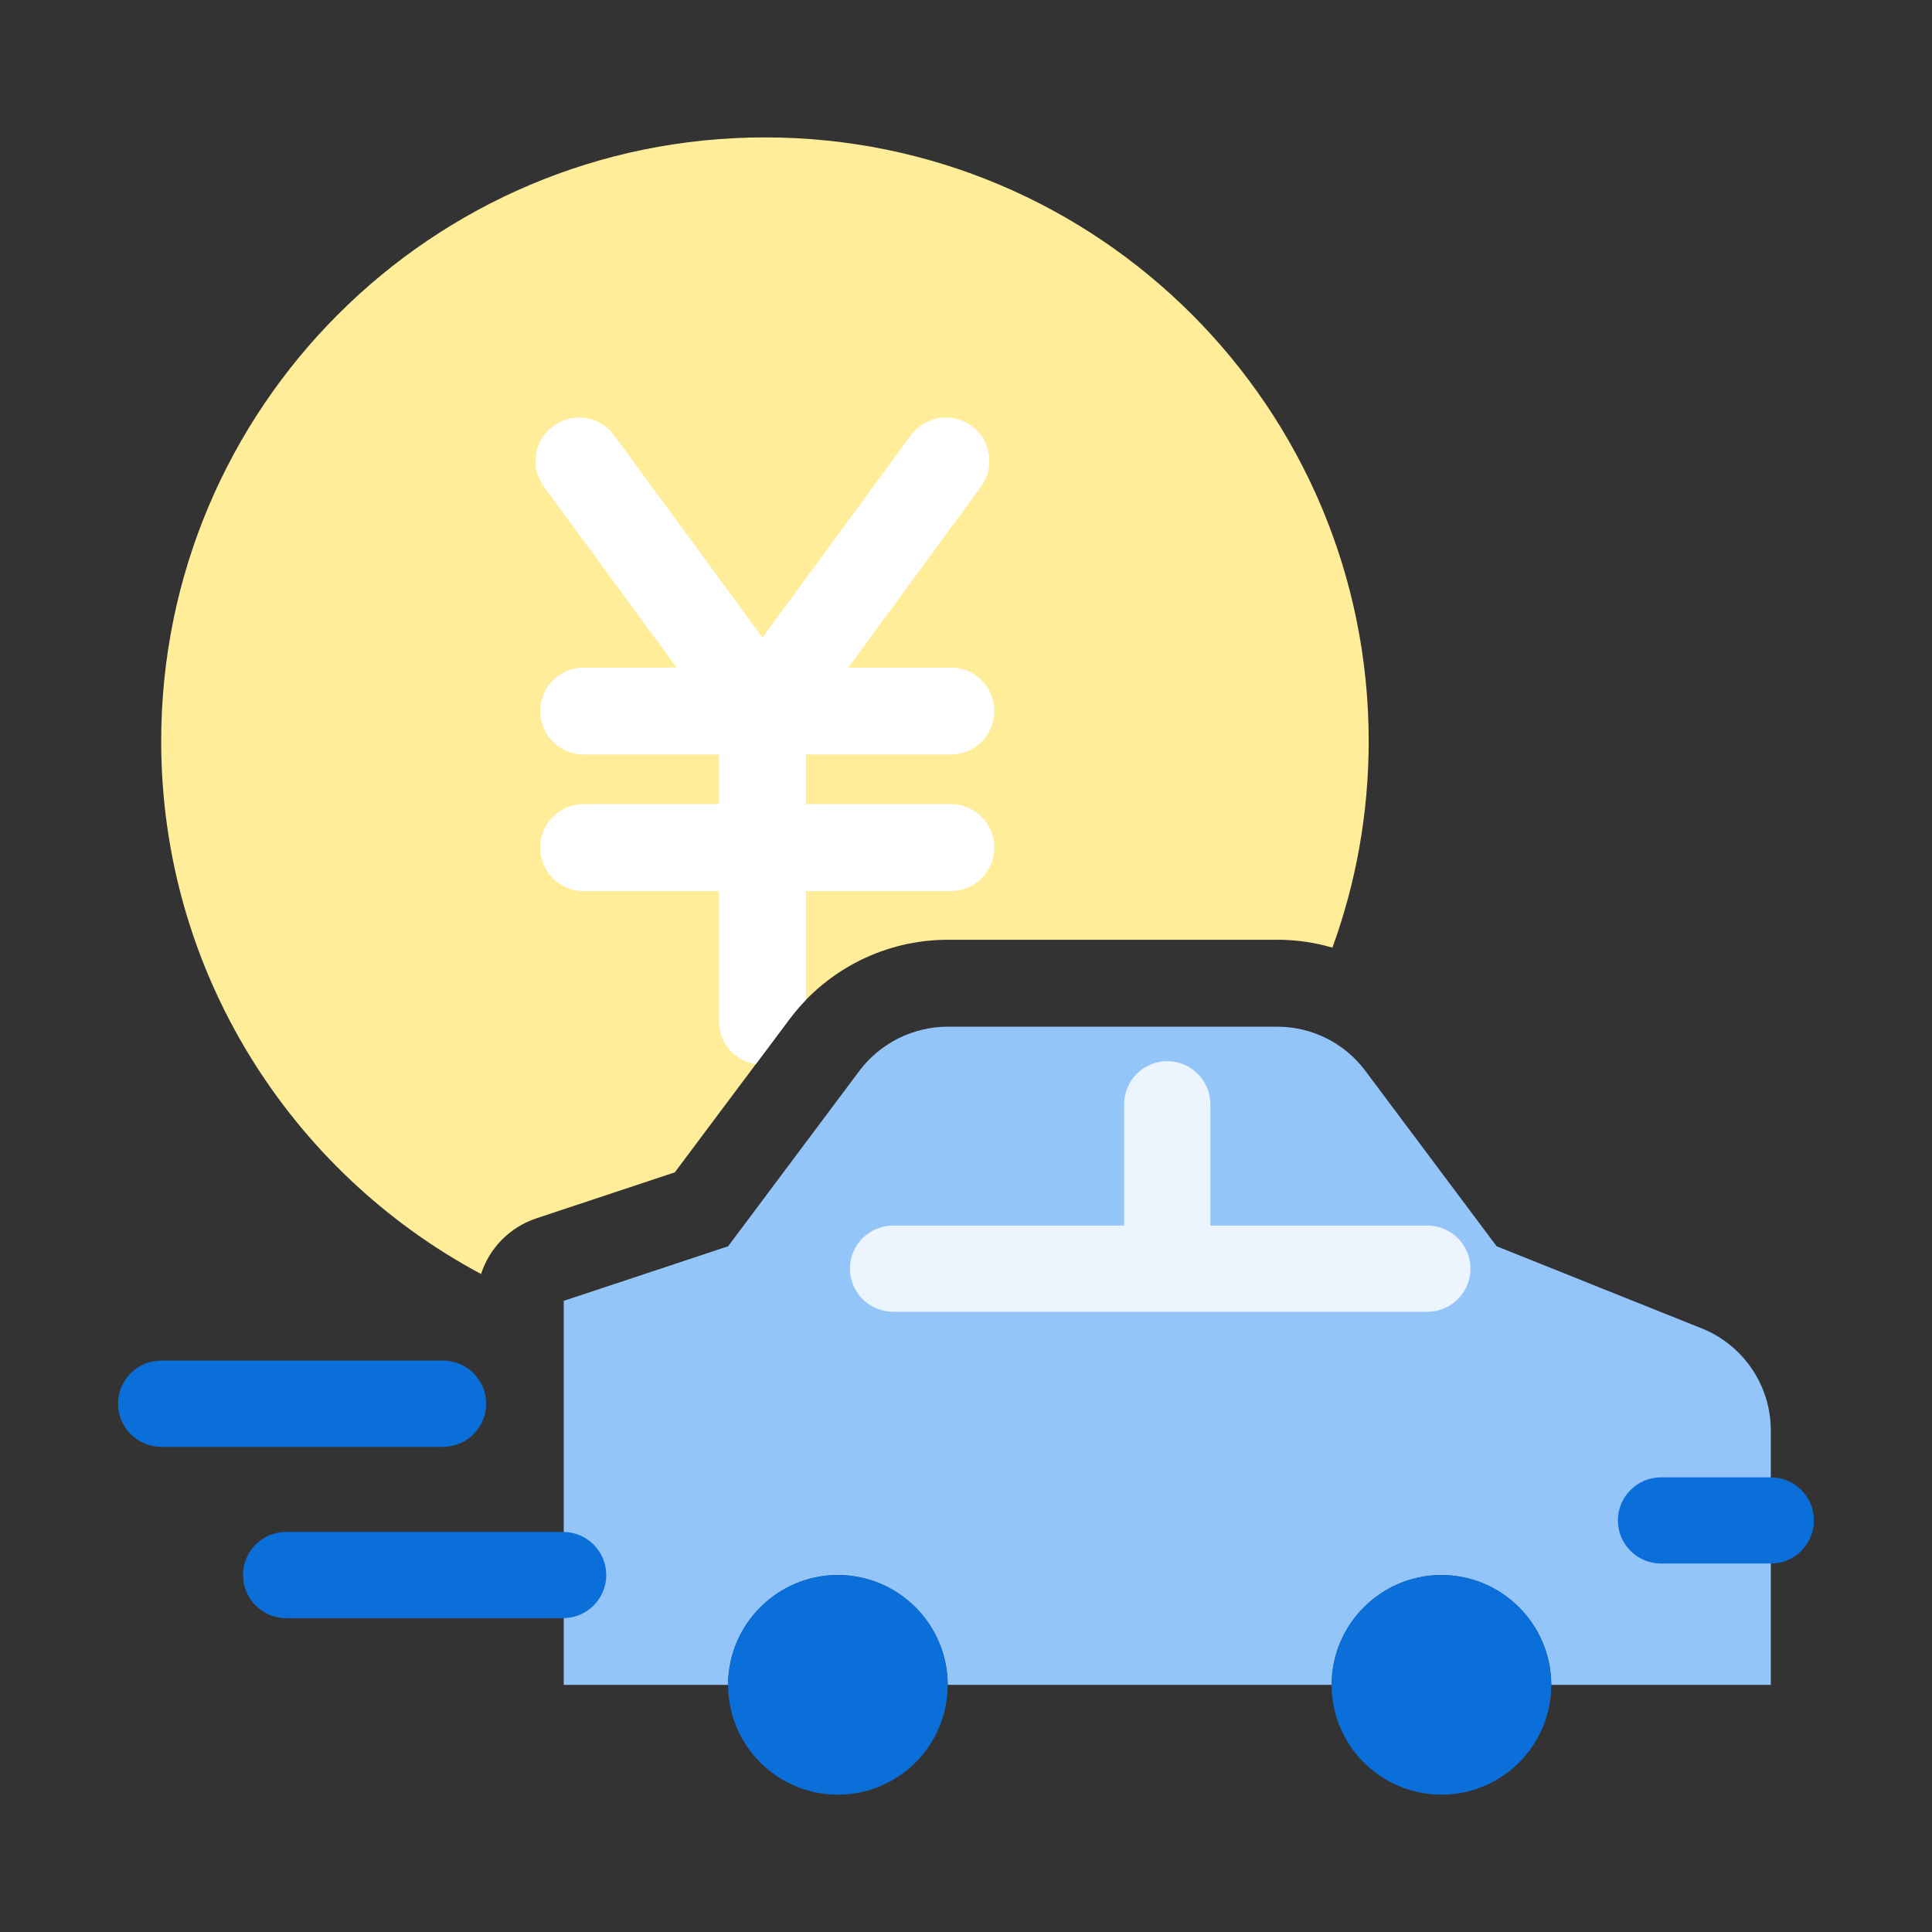 <?xml version="1.0" encoding="UTF-8" standalone="no"?><!DOCTYPE svg PUBLIC "-//W3C//DTD SVG 1.1//EN" "http://www.w3.org/Graphics/SVG/1.1/DTD/svg11.dtd"><svg width="100%" height="100%" viewBox="0 0 60 60" version="1.1" xmlns="http://www.w3.org/2000/svg" xmlns:xlink="http://www.w3.org/1999/xlink" xml:space="preserve" xmlns:serif="http://www.serif.com/" style="fill-rule:evenodd;clip-rule:evenodd;stroke-linejoin:round;stroke-miterlimit:2;"><rect x="0" y="0" width="60" height="60" fill="#333333" stroke="none"/><path d="M14.939,39.565c-5.909,-3.157 -9.933,-9.387 -9.933,-16.548c0,-10.349 8.402,-18.75 18.75,-18.75c10.349,-0 18.75,8.401 18.75,18.75c0,2.251 -0.398,4.411 -1.127,6.412c-0.552,-0.161 -1.131,-0.245 -1.719,-0.245l-0.007,0.001l-10.222,-0l-0.007,-0c-1.91,0.004 -3.713,0.9 -4.871,2.419c-0.005,0.007 -0.01,0.013 -0.015,0.019l-3.581,4.785l-4.302,1.429c-0.829,0.276 -1.456,0.927 -1.716,1.728Z" style="fill:#ffed99;"/><path d="M23.47,33.051c-0.646,-0.101 -1.141,-0.66 -1.141,-1.334l0,-4.044l-4.203,0c-0.745,0 -1.35,-0.605 -1.35,-1.35c0,-0.745 0.605,-1.35 1.35,-1.35l4.203,0l0,-1.541l-4.203,0c-0.745,0 -1.35,-0.605 -1.35,-1.35c0,-0.745 0.605,-1.35 1.35,-1.35l2.888,0l-4.121,-5.617c-0.441,-0.601 -0.311,-1.446 0.29,-1.887c0.601,-0.441 1.446,-0.311 1.887,0.29l4.609,6.282l4.609,-6.282c0.441,-0.601 1.287,-0.731 1.887,-0.29c0.601,0.441 0.731,1.286 0.29,1.887l-4.121,5.617l3.187,0c0.745,0 1.35,0.605 1.35,1.35c0,0.745 -0.605,1.35 -1.35,1.35l-4.502,0l0,1.541l4.502,0c0.745,0 1.35,0.605 1.35,1.35c0,0.745 -0.605,1.35 -1.35,1.35l-4.502,0l0,3.378c-0.169,0.174 -0.328,0.358 -0.476,0.553c-0.005,0.007 -0.01,0.013 -0.015,0.019l-1.068,1.428Z" style="fill:#fff;"/><path d="M39.66,31.885l-10.229,-0c-1.071,0.002 -2.082,0.504 -2.731,1.356l-4.088,5.463l-5.105,1.695l-0,11.925l5.105,-0c-0,-1.871 1.539,-3.41 3.409,-3.41c1.871,0 3.41,1.539 3.41,3.41l11.925,-0c-0,-1.871 1.539,-3.41 3.409,-3.41c1.87,0 3.41,1.539 3.41,3.41l6.819,-0l-0,-7.908c-0.003,-1.389 -0.853,-2.643 -2.142,-3.16l-6.373,-2.552l-4.088,-5.463c-0.646,-0.856 -1.659,-1.359 -2.731,-1.356Z" style="fill:#94c5f9;fill-rule:nonzero;"/><circle cx="44.765" cy="52.324" r="3.41" style="fill:#0b6fda;"/><circle cx="26.021" cy="52.324" r="3.41" style="fill:#0b6fda;"/><path d="M44.328,40.738l-16.593,0c-0.739,0 -1.339,-0.6 -1.339,-1.339c0,-0.738 0.6,-1.338 1.339,-1.338l7.176,-0l0,-3.767c0,-0.739 0.6,-1.339 1.339,-1.339c0.739,0 1.339,0.6 1.339,1.339l-0,3.767l6.739,-0c0.739,-0 1.339,0.6 1.339,1.338c-0,0.739 -0.6,1.339 -1.339,1.339Z" style="fill:#ecf4fe;"/><path d="M17.489,47.576c0.739,-0 1.339,0.599 1.339,1.338c-0,0.739 -0.6,1.339 -1.339,1.339l-8.604,0c-0.739,0 -1.338,-0.6 -1.338,-1.339c-0,-0.739 0.599,-1.338 1.338,-1.338l8.604,-0Z" style="fill:#0b6fda;"/><path d="M13.759,42.255c0.739,-0 1.339,0.6 1.339,1.339c-0,0.739 -0.6,1.338 -1.339,1.338l-8.753,0c-0.739,0 -1.339,-0.599 -1.339,-1.338c0,-0.739 0.6,-1.339 1.339,-1.339l8.753,-0Z" style="fill:#0b6fda;"/><path d="M51.584,48.557c-0.739,0 -1.339,-0.6 -1.339,-1.338c0,-0.739 0.6,-1.339 1.339,-1.339l3.41,-0c0.739,-0 1.339,0.6 1.339,1.339c-0,0.738 -0.6,1.338 -1.339,1.338l-3.41,0Z" style="fill:#0b6fda;"/></svg>